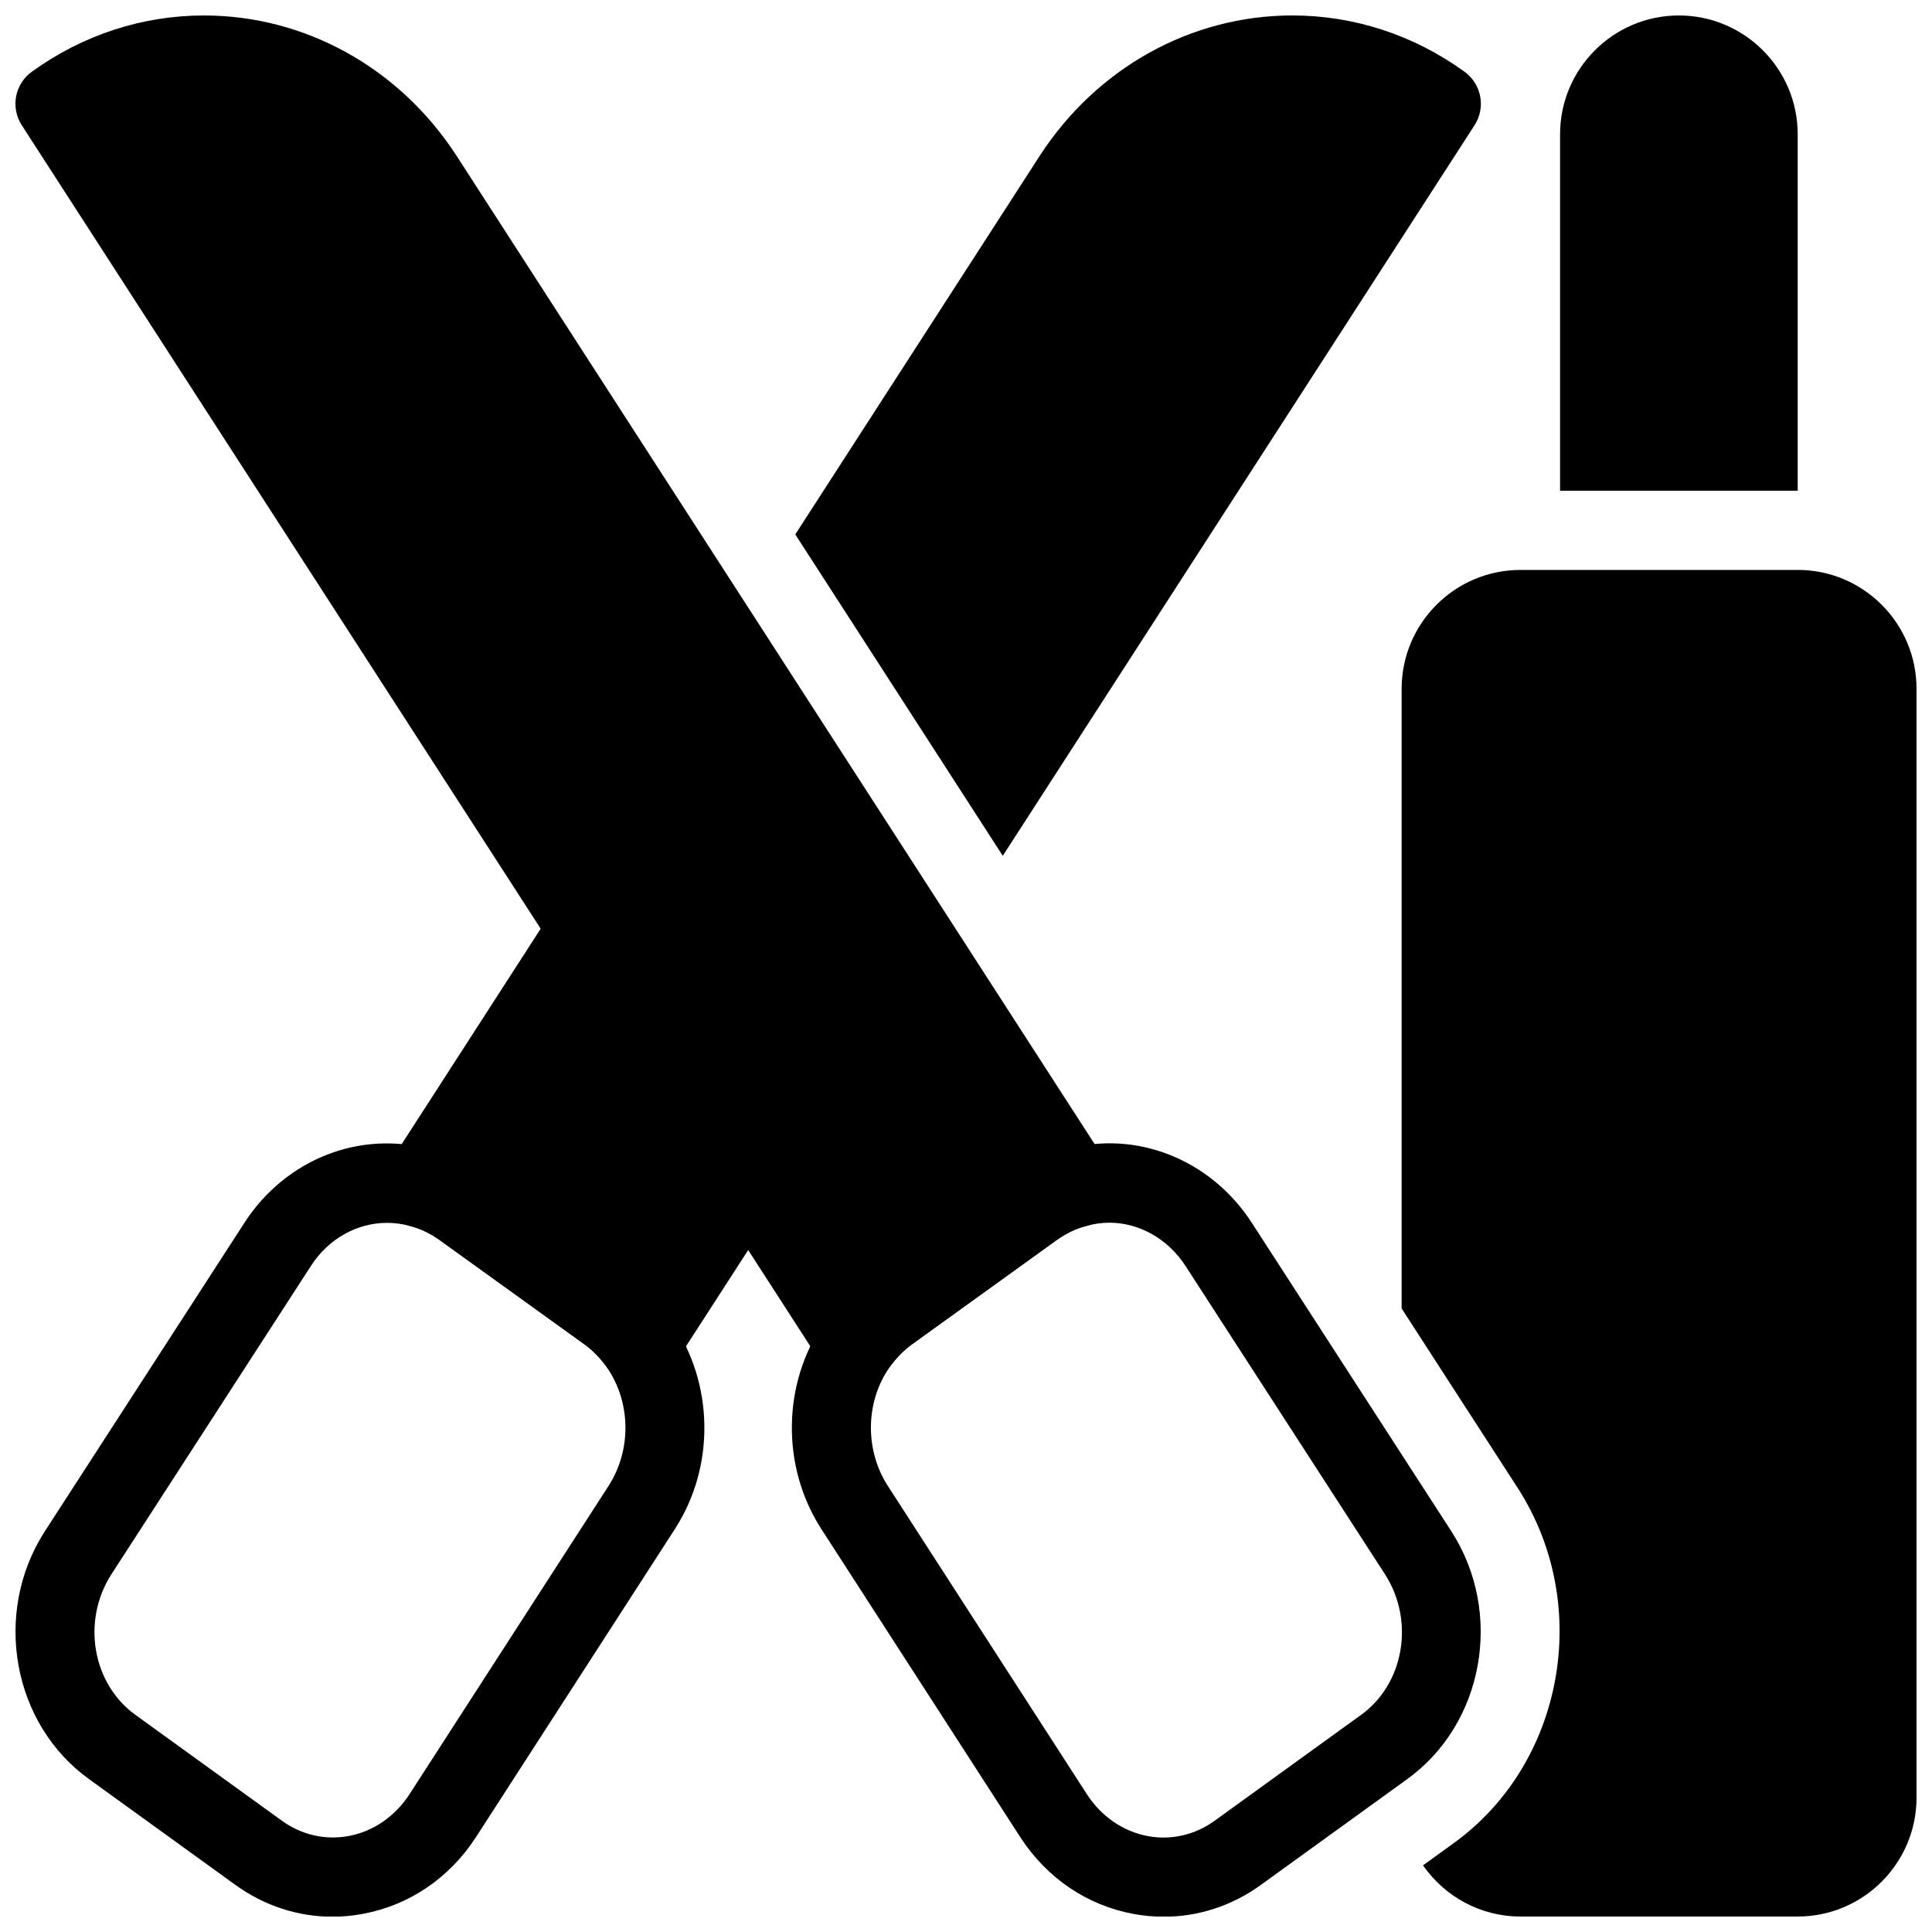 <?xml version="1.0" encoding="UTF-8"?>
<!-- Uploaded to: SVG Repo, www.svgrepo.com, Generator: SVG Repo Mixer Tools -->
<svg width="800px" height="800px" version="1.1" viewBox="144 144 512 512" xmlns="http://www.w3.org/2000/svg">
 <defs>
  <clipPath id="f">
   <path d="m353 446h184v205.9h-184z"/>
  </clipPath>
  <clipPath id="e">
   <path d="m148.09 148.09h291.91v362.91h-291.91z"/>
  </clipPath>
  <clipPath id="d">
   <path d="m148.09 447h182.91v204.9h-182.91z"/>
  </clipPath>
  <clipPath id="c">
   <path d="m354 148.09h183v222.91h-183z"/>
  </clipPath>
  <clipPath id="b">
   <path d="m515 295h136.9v356.9h-136.9z"/>
  </clipPath>
  <clipPath id="a">
   <path d="m557 148.09h64v126.91h-64z"/>
  </clipPath>
 </defs>
 <g clip-path="url(#f)">
  <path d="m452.41 651.95c-2.688 0-5.406-0.242-8.102-0.754-12.281-2.289-22.914-9.52-29.926-20.34l-52.805-81.785c-10.59-16.531-10.266-38.457 0.797-54.57 3.266-4.598 6.949-8.355 11.031-11.293l38.613-27.805c4.777-3.328 9.605-5.582 14.504-6.801 18.391-5.238 38.301 2.539 49.246 19.492l52.891 81.766c13.918 21.664 8.555 51.148-11.922 65.758l-38.605 27.91c-7.648 5.535-16.57 8.422-25.723 8.422zm-14.418-183.92c-2.016 0-4.039 0.273-6.035 0.852-2.762 0.691-5.269 1.898-7.797 3.664l-38.488 27.73c-2.203 1.586-4.242 3.684-6.066 6.254-6.254 9.121-6.434 21.707-0.355 31.203l52.773 81.734c3.84 5.93 9.582 9.875 16.152 11.117 6.184 1.145 12.469-0.285 17.688-4.051l38.637-27.93c0.02-0.012 0.043-0.02 0.062-0.043 11.523-8.207 14.434-24.949 6.496-37.324l-52.879-81.734c-4.731-7.285-12.348-11.473-20.188-11.473z"/>
 </g>
 <g clip-path="url(#e)">
  <path d="m437.89 453.09-172.87-267.76c-15.082-23.312-40.117-37.23-66.965-37.23-16.344 0-32.105 5.152-45.605 14.895-4.535 3.262-5.711 9.508-2.676 14.199l212.44 328.95c1.891 2.918 5.113 4.723 8.586 4.797h0.219c3.402 0 6.59-1.648 8.566-4.43 1.828-2.57 3.863-4.672 6.066-6.254l38.488-27.73c2.531-1.762 5.039-2.961 7.453-3.57 3.285-0.82 5.973-3.18 7.223-6.328 1.258-3.129 0.91-6.684-0.926-9.531z"/>
 </g>
 <g clip-path="url(#d)">
  <path d="m232.12 651.95c-9.164 0-18.074-2.887-25.746-8.438l-38.625-27.918c-20.445-14.57-25.809-44.062-11.914-65.715l52.922-81.797c10.938-16.949 30.859-24.75 49.582-19.398 4.566 1.133 9.395 3.391 14.031 6.621l38.762 27.91c4.074 2.93 7.758 6.688 10.926 11.156 11.156 16.238 11.484 38.164 0.902 54.664 0 0.012-0.012 0.02-0.012 0.031l-52.797 81.766c-7.023 10.844-17.656 18.062-29.934 20.352-2.691 0.512-5.41 0.766-8.098 0.766zm14.465-183.88c-7.957 0-15.523 4.176-20.184 11.41l-52.91 81.773c-7.914 12.344-5.008 29.086 6.519 37.293l38.688 27.961c5.215 3.777 11.516 5.195 17.688 4.062 6.559-1.227 12.301-5.176 16.164-11.125l52.762-81.723c6.078-9.488 5.898-22.082-0.453-31.32-1.73-2.445-3.769-4.543-5.961-6.121l-38.645-27.824c-2.402-1.668-4.914-2.867-7.328-3.473-2.109-0.621-4.242-0.914-6.34-0.914zm67.551 75.309h0.105z"/>
 </g>
 <path d="m351.09 450.25-42.508-65.809c-3.871-5.992-13.781-5.984-17.633 0l-44.293 68.645c-1.836 2.844-2.184 6.402-0.945 9.551 1.25 3.148 3.938 5.5 7.223 6.328 2.414 0.609 4.922 1.805 7.328 3.473l38.645 27.824c2.195 1.574 4.231 3.672 6.055 6.246 1.973 2.781 5.164 4.43 8.566 4.43h0.219c3.484-0.074 6.695-1.879 8.586-4.797l28.758-44.504c2.238-3.473 2.238-7.922 0-11.387z"/>
 <g clip-path="url(#c)">
  <path d="m532.09 162.99c-13.496-9.742-29.262-14.895-45.605-14.895-26.859 0-51.883 13.918-66.965 37.23l-64.762 100.3 54.988 85.176 125.02-193.61c3.035-4.691 1.859-10.938-2.676-14.199z"/>
 </g>
 <g clip-path="url(#b)">
  <path d="m620.41 295.04h-73.473c-17.359 0-31.488 14.129-31.488 31.488v164.24l30.836 47.672c19.902 30.984 12.09 73.242-17.352 94.242l-7.82 5.656c5.695 8.18 15.129 13.562 25.824 13.562h73.473c17.359 0 31.488-14.129 31.488-31.488v-293.89c0-17.363-14.125-31.488-31.488-31.488z"/>
 </g>
 <g clip-path="url(#a)">
  <path d="m620.41 274.05v-94.465c0-17.359-14.129-31.488-31.488-31.488s-31.488 14.129-31.488 31.488v94.465z"/>
 </g>
</svg>